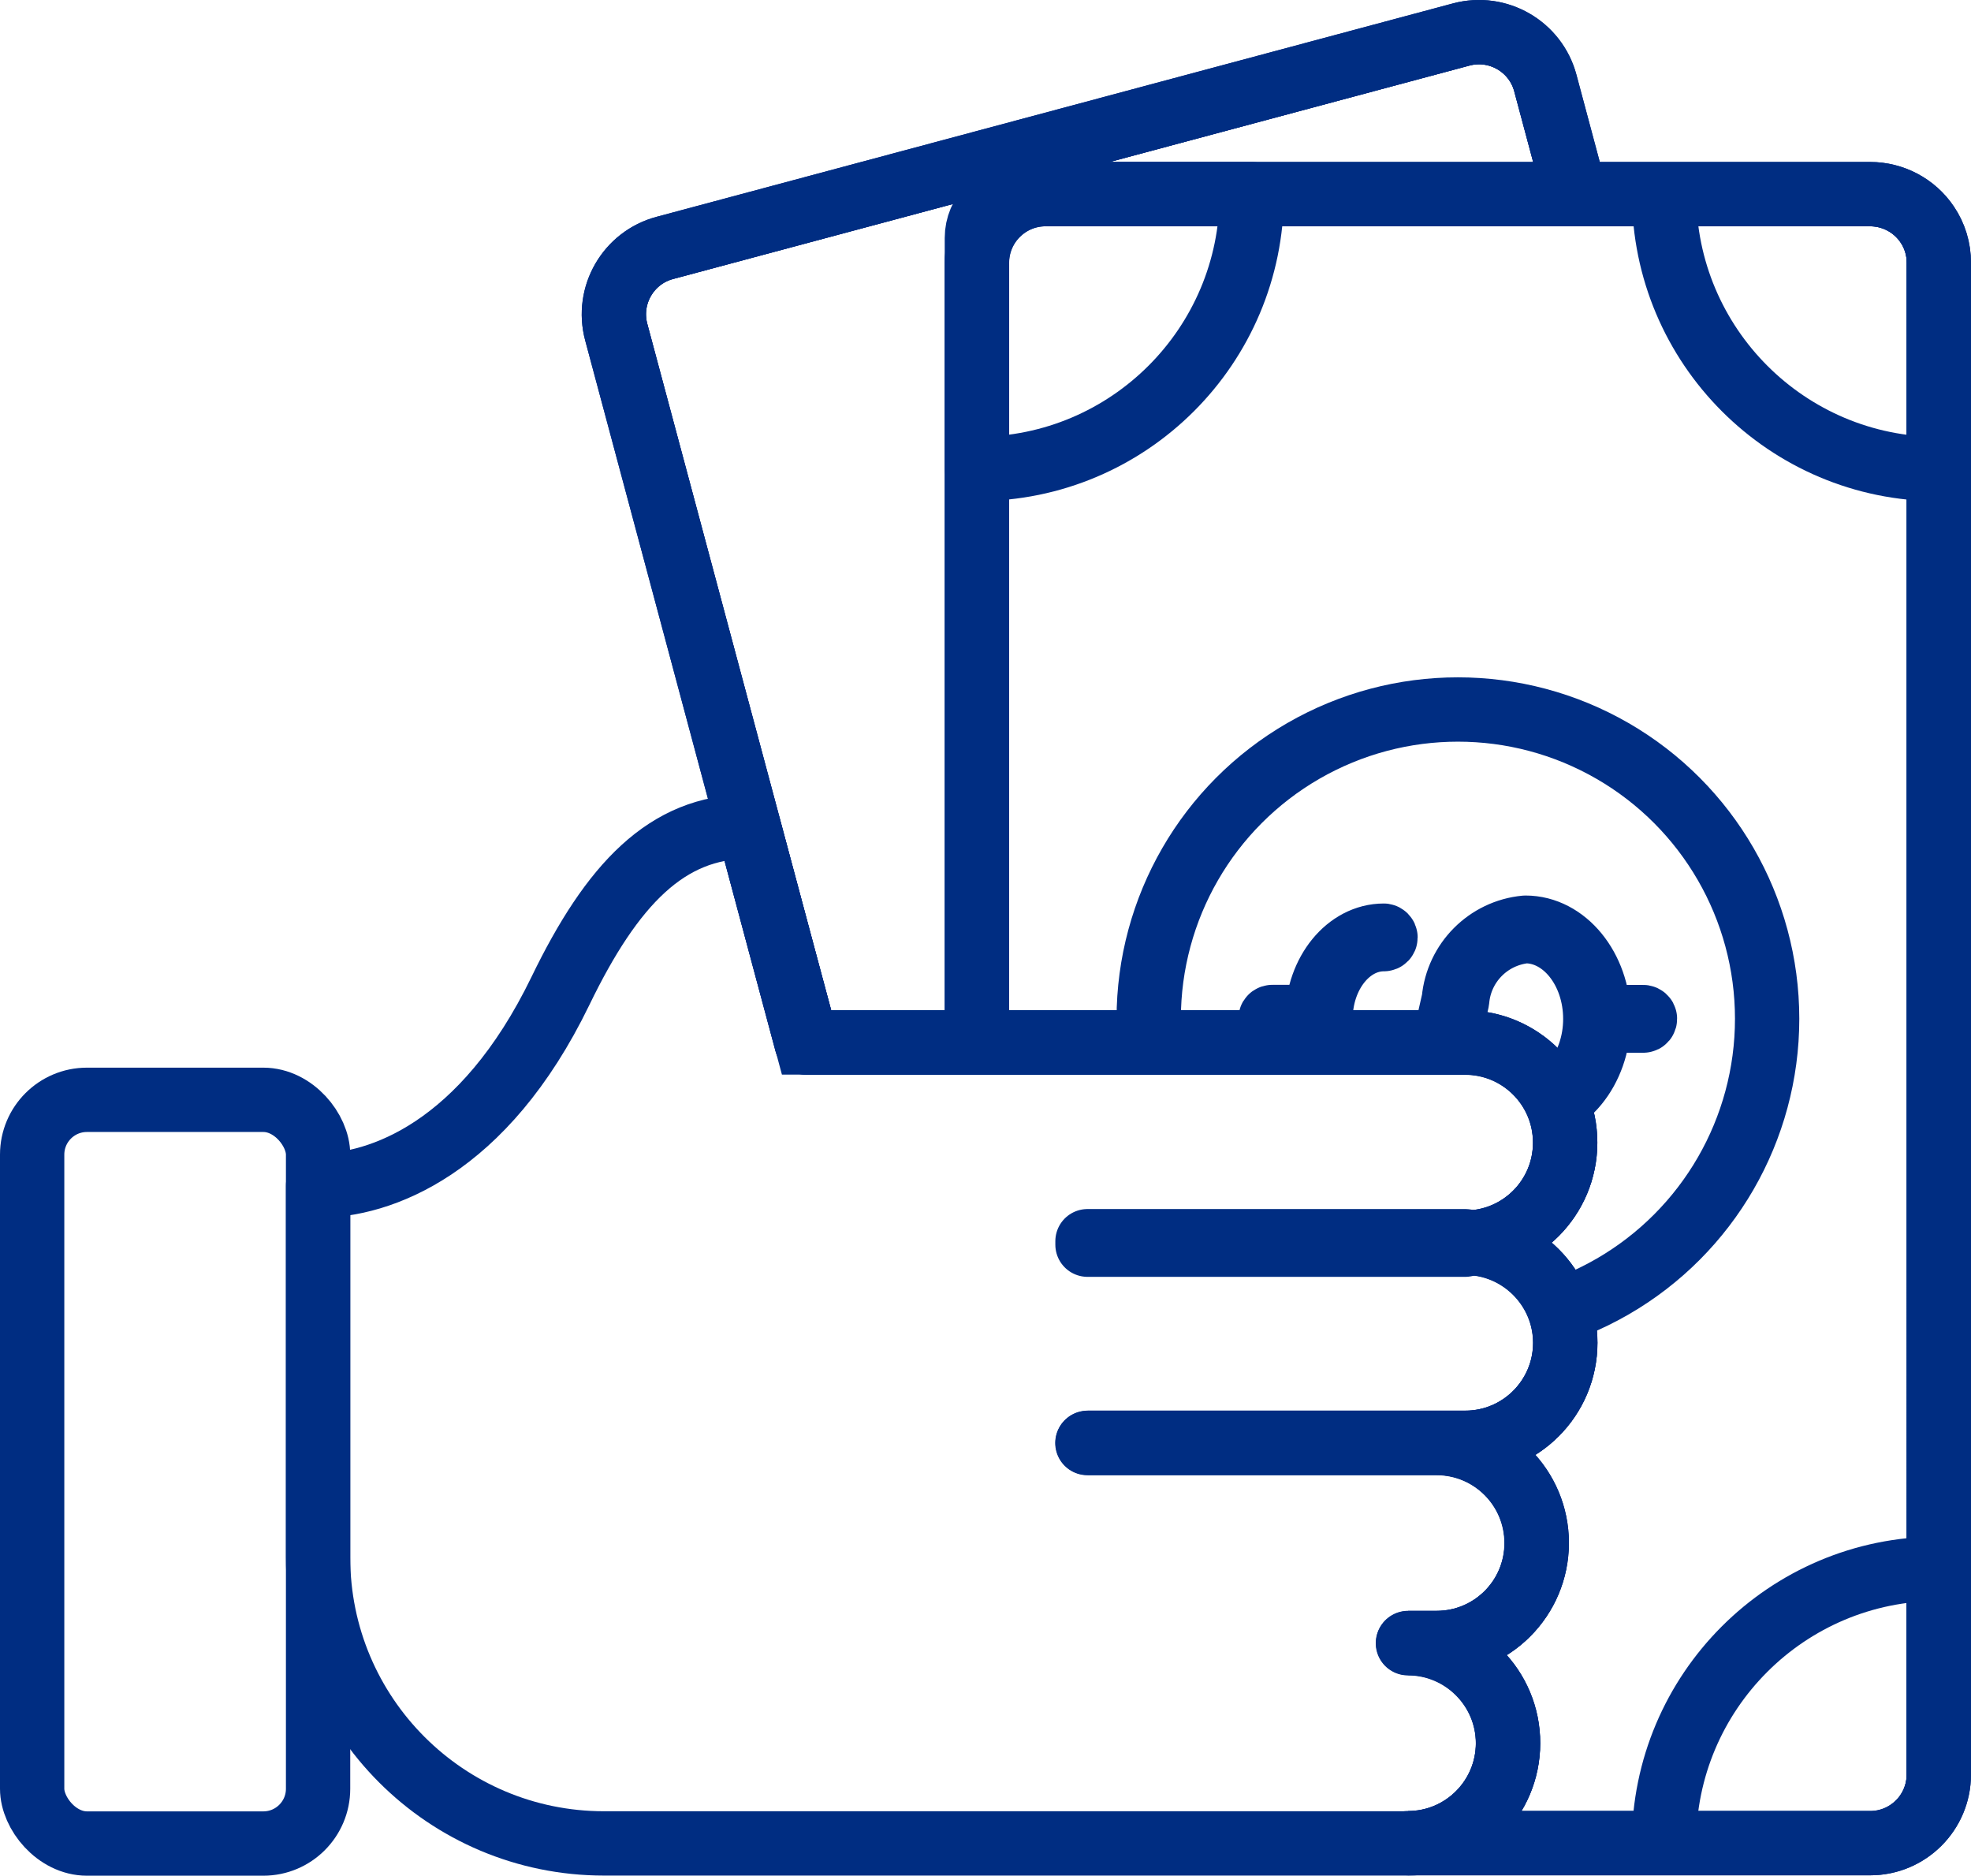 <?xml version="1.0" encoding="UTF-8"?> <svg xmlns="http://www.w3.org/2000/svg" xmlns:xlink="http://www.w3.org/1999/xlink" id="Layer_1" version="1.1" viewBox="0 0 153.24 145.8"><defs><style> .st0 { stroke-linecap: round; stroke-linejoin: round; } .st0, .st1 { fill: none; stroke: #002d82; stroke-width: 5px; } .st1 { stroke-miterlimit: 10; } .st2 { clip-path: url(#clippath); } </style><clipPath id="clippath"><path class="st1" d="M149.83,17.44c-.99-1.47-2.66-2.35-4.43-2.35h-22.94l-2.31-8.63c-.76-2.85-3.69-4.54-6.54-3.78l-61.92,16.59c-2.85.76-4.54,3.69-3.78,6.54l13.07,48.78,1.73,6.44h51.21c4.3,0,7.78,3.49,7.77,7.79,0,4.29-3.48,7.77-7.77,7.77,4.3,0,7.78,3.48,7.78,7.78s-3.48,7.78-7.78,7.78h-29.36,27.14c4.3,0,7.78,3.48,7.78,7.78s-3.48,7.78-7.78,7.78h-2.22c4.3,0,7.78,3.49,7.77,7.79,0,4.29-3.48,7.77-7.77,7.77h35.92c2.95,0,5.34-2.39,5.34-5.34h0V20.43c0-1.07-.31-2.11-.91-2.99Z"></path></clipPath></defs><g id="Group_1507"><g id="Group_1505"><g><g class="st2"><g id="Group_1504"><g id="Group_1503"><path id="Path_589" class="st0" d="M113.6,2.68l-61.92,16.59c-2.85.76-4.54,3.69-3.78,6.54l28.05,104.69V20.43c0-2.95,2.39-5.34,5.34-5.34h41.16l-2.31-8.63c-.76-2.85-3.69-4.54-6.54-3.78Z"></path><rect id="Rectangle_1585" class="st0" x="75.95" y="15.09" width="74.79" height="128.2" rx="3.41" ry="3.41"></rect><g id="Group_1501"><circle id="Ellipse_349" class="st0" cx="113.35" cy="79.19" r="24.04"></circle><path id="Path_590" class="st0" d="M118.6,72.11c-2.96.28-5.3,2.64-5.57,5.6l-.63,2.78c-.22,2.58-2.24,4.63-4.81,4.89-2.71,0-4.92-2.78-4.92-6.19s2.21-6.19,4.92-6.19c.07,0,.13-.06.13-.13h0c0-.07-.06-.13-.13-.14-2.82,0-5.12,2.83-5.18,6.32h-3.48c-.07,0-.14.04-.15.12,0,.07.04.14.12.15.01,0,.02,0,.03,0h3.48c.06,3.5,2.36,6.33,5.18,6.33,2.7-.25,4.83-2.4,5.07-5.1l.63-2.78c.24-2.84,2.47-5.1,5.31-5.39,2.99,0,5.43,3.06,5.43,6.82s-2.44,6.82-5.43,6.82c-.07,0-.13.06-.14.14,0,.07.06.13.14.13,3.1,0,5.63-3.11,5.69-6.96h3.48c.07,0,.13-.07.12-.15,0-.06-.06-.11-.12-.12h-3.48c-.06-3.84-2.59-6.95-5.69-6.95Z"></path></g><g id="Group_1502"><path id="Path_591" class="st0" d="M75.95,121.93v16.02c0,2.95,2.39,5.34,5.34,5.34h16.02c0-11.8-9.57-21.36-21.36-21.36Z"></path><path id="Path_592" class="st0" d="M97.32,15.09h-16.02c-2.95,0-5.34,2.39-5.34,5.34v16.02c11.8,0,21.36-9.57,21.36-21.36Z"></path><path id="Path_593" class="st0" d="M129.37,143.3h16.02c2.95,0,5.34-2.39,5.34-5.34h0v-16.02c-11.8,0-21.36,9.57-21.36,21.36Z"></path><path id="Path_594" class="st0" d="M145.4,15.09h-16.02c0,11.8,9.57,21.37,21.37,21.37v-16.02c0-2.95-2.39-5.34-5.34-5.35h-.01Z"></path></g></g></g></g><path class="st1" d="M149.83,17.44c-.99-1.47-2.66-2.35-4.43-2.35h-22.94l-2.31-8.63c-.76-2.85-3.69-4.54-6.54-3.78l-61.92,16.59c-2.85.76-4.54,3.69-3.78,6.54l13.07,48.78,1.73,6.44h51.21c4.3,0,7.78,3.49,7.77,7.79,0,4.29-3.48,7.77-7.77,7.77,4.3,0,7.78,3.48,7.78,7.78s-3.48,7.78-7.78,7.78h-29.36,27.14c4.3,0,7.78,3.48,7.78,7.78s-3.48,7.78-7.78,7.78h-2.22c4.3,0,7.78,3.49,7.77,7.79,0,4.29-3.48,7.77-7.77,7.77h35.92c2.95,0,5.34-2.39,5.34-5.34h0V20.43c0-1.07-.31-2.11-.91-2.99Z"></path></g><path id="Path_596" class="st0" d="M149.83,17.44c-.99-1.47-2.66-2.35-4.43-2.35h-22.94l-2.31-8.63c-.76-2.85-3.69-4.54-6.54-3.78l-61.92,16.59c-2.85.76-4.54,3.69-3.78,6.54l13.07,48.78,1.73,6.44h51.21c4.3,0,7.78,3.49,7.77,7.79,0,4.29-3.48,7.77-7.77,7.77,4.3,0,7.78,3.48,7.78,7.78s-3.48,7.78-7.78,7.78h-29.36,27.14c4.3,0,7.78,3.48,7.78,7.78s-3.48,7.78-7.78,7.78h-2.22c4.3,0,7.78,3.49,7.77,7.79,0,4.29-3.48,7.77-7.77,7.77h35.92c2.95,0,5.34-2.39,5.34-5.34h0V20.43c0-1.07-.31-2.11-.91-2.99Z"></path></g><g id="Group_1506"><rect id="Rectangle_1586" class="st0" x="2.5" y="85.49" width="22.23" height="57.81" rx="4.26" ry="4.26"></rect><path id="Path_597" class="st0" d="M58.2,64.25c-6.36,0-10.62,4.5-14.63,12.78-5.98,12.34-14.07,15.13-18.84,15.13v28.9c0,12.28,9.95,22.23,22.23,22.23h62.5c4.29-.01,7.77-3.49,7.78-7.78h0c-.01-4.29-3.49-7.77-7.78-7.78h2.22c4.3,0,7.78-3.48,7.78-7.78s-3.48-7.78-7.78-7.78h-27.14,29.37c4.29-.01,7.77-3.49,7.78-7.78h0c-.01-4.29-3.49-7.77-7.78-7.78,4.3,0,7.78-3.49,7.77-7.79,0-4.29-3.48-7.77-7.77-7.77h-51.21l-4.5-16.8Z"></path><rect id="Rectangle_1587" class="st0" x="84.55" y="96.48" width="29.37" height=".27"></rect></g></g></svg> 